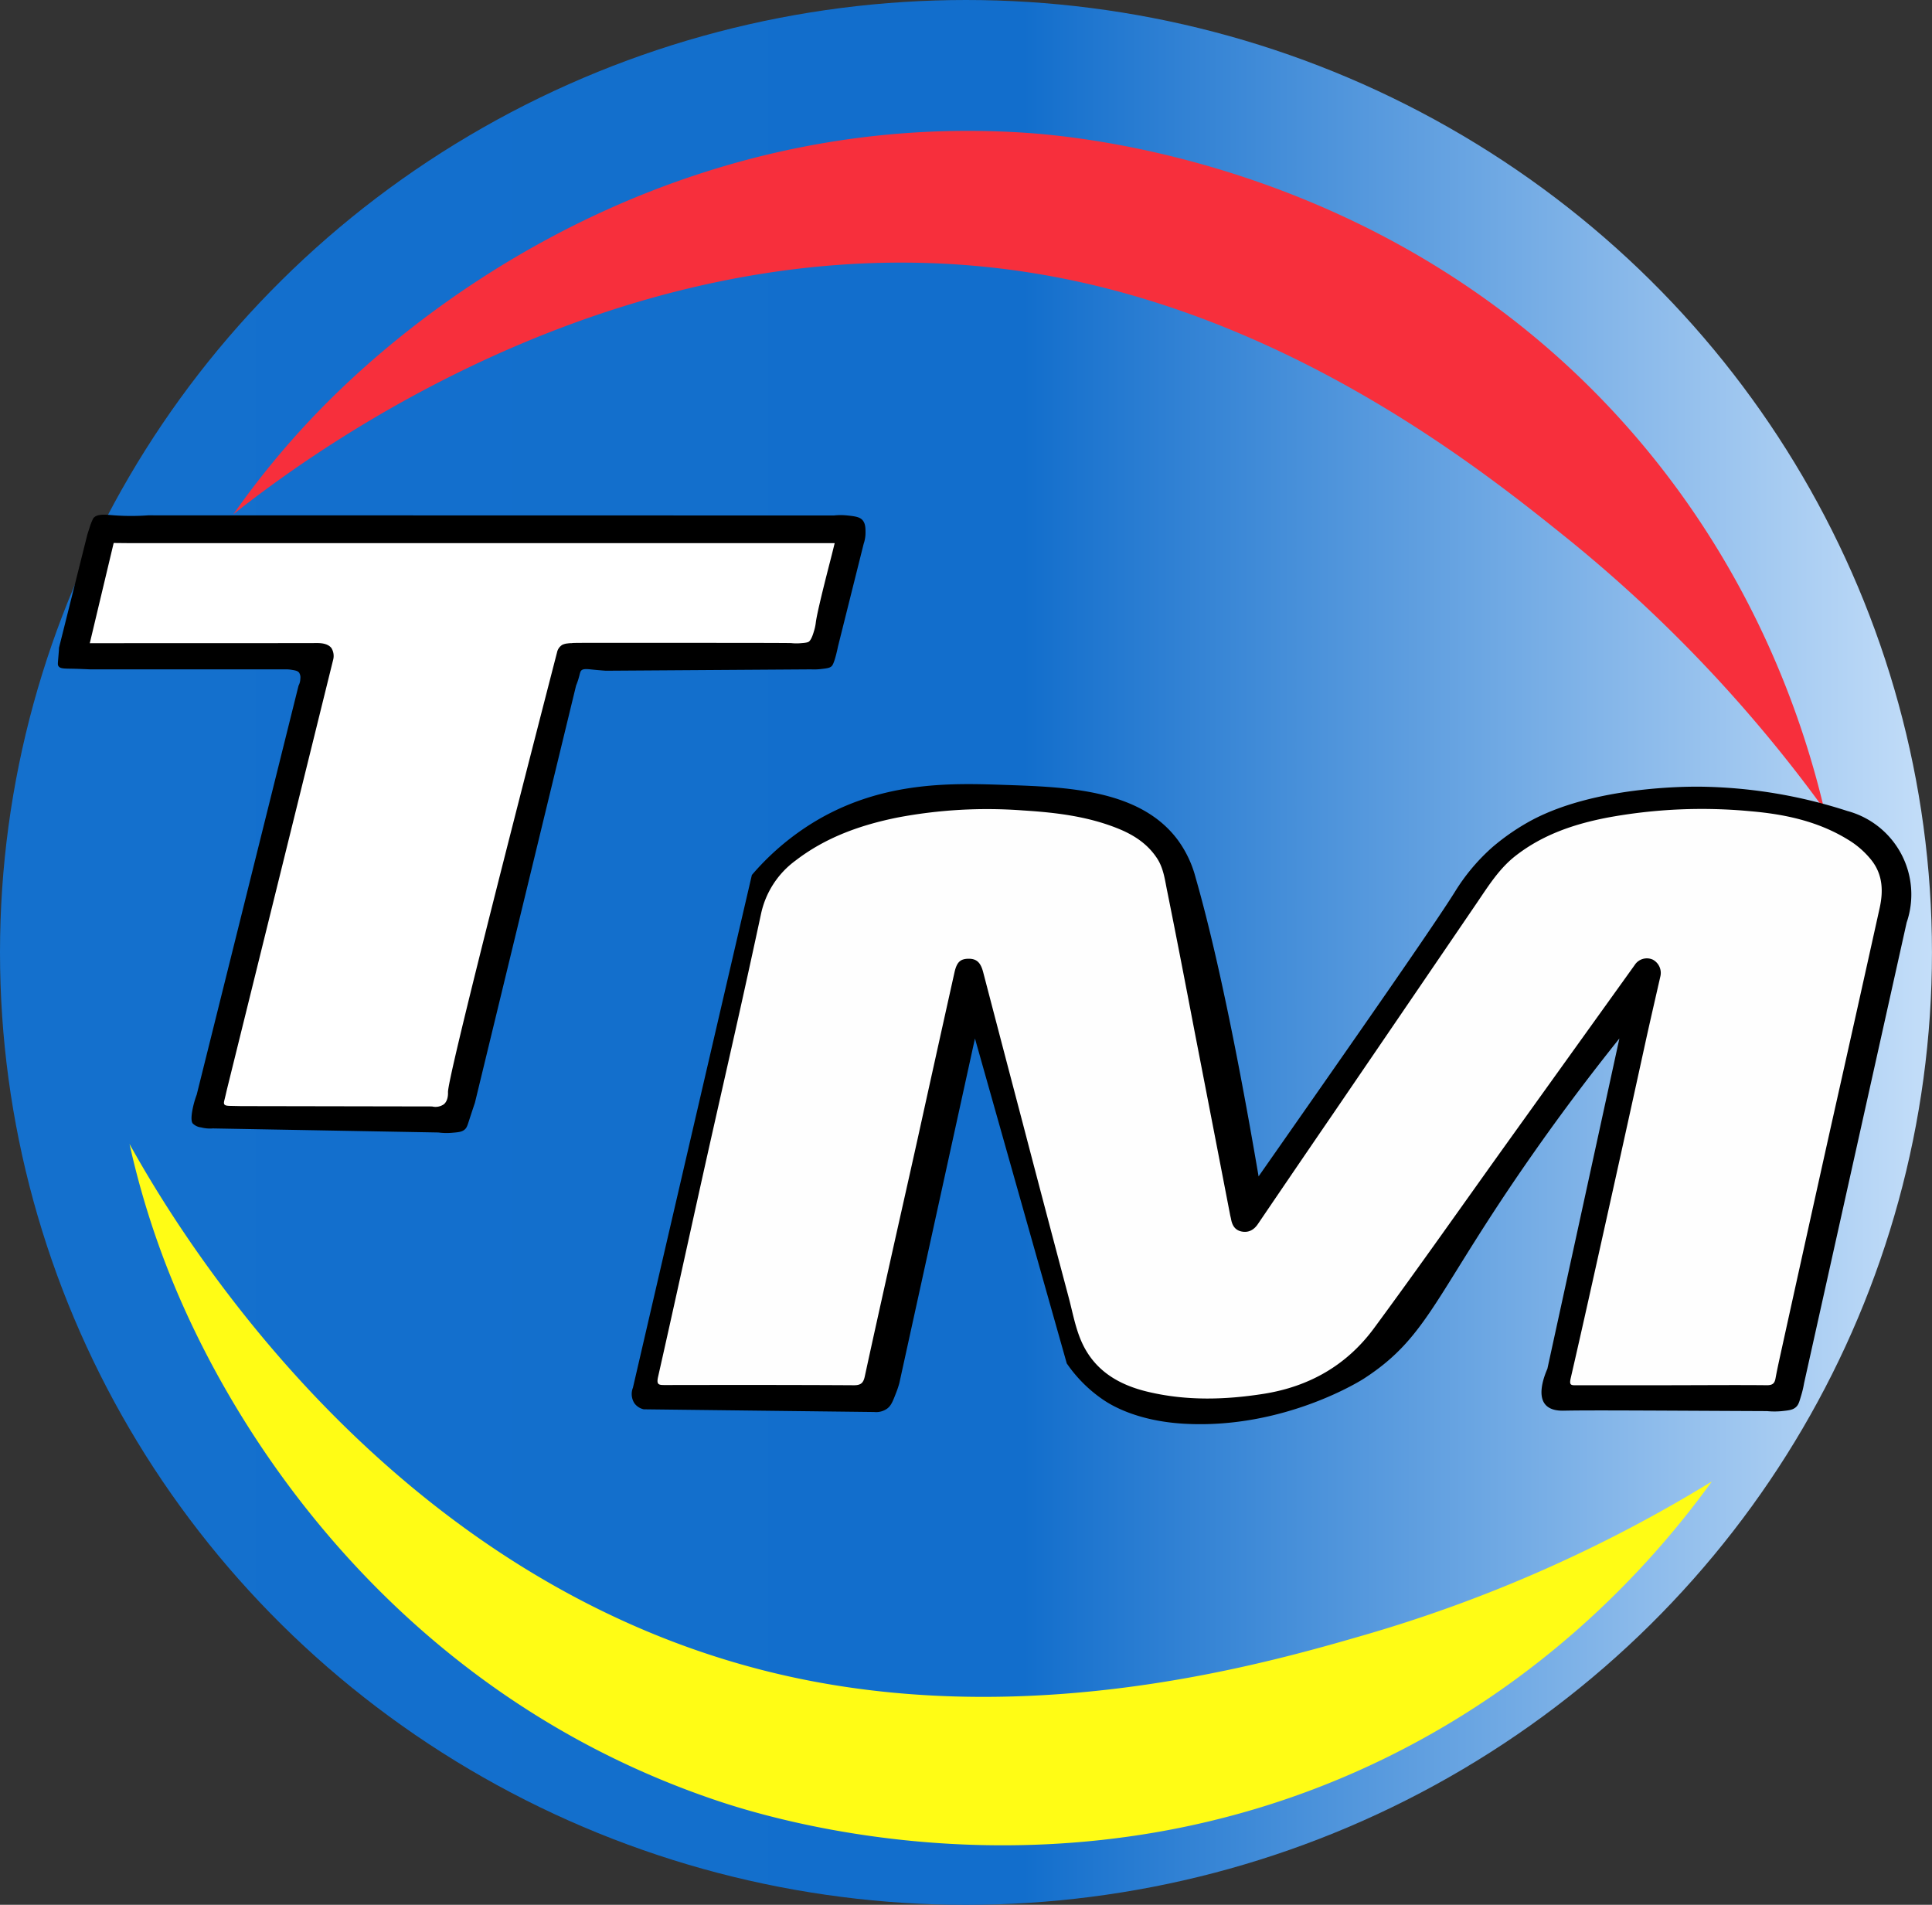 <?xml version="1.0" encoding="UTF-8"?> <svg xmlns="http://www.w3.org/2000/svg" xmlns:xlink="http://www.w3.org/1999/xlink" viewBox="0 0 566.11 558.13"><rect x="0" y="0" width="566.11" height="558.13" fill="#333333" stroke="none"/><defs><style>.cls-1{fill:url(#Degradado_sin_nombre_11);}.cls-2{fill:#fffc15;}.cls-3{fill:#f72f3c;}.cls-4{fill:#fff;}.cls-5{fill:#fefefe;}</style><linearGradient id="Degradado_sin_nombre_11" y1="279.07" x2="566.11" y2="279.07" gradientUnits="userSpaceOnUse"><stop offset="0" stop-color="#1470cd"></stop><stop offset="0.53" stop-color="#126ecc"></stop><stop offset="1" stop-color="#c4def9"></stop></linearGradient></defs><g id="Capa_2" data-name="Capa 2"><g id="Capa_1-2" data-name="Capa 1"><ellipse class="cls-1" cx="283.05" cy="279.07" rx="283.05" ry="279.07"></ellipse><path class="cls-2" d="M501.59,434.09c-14.42,19.94-44.51,55.83-94.95,80.7-93.47,46.11-182.33,17.63-197,12.66-88.11-29.81-138.32-100.23-159.8-153.8a247.39,247.39,0,0,1-11.89-38.46C50.62,358,114.05,466.92,234.16,491.85c71,14.73,138-4.76,166.15-12.92A416.21,416.21,0,0,0,501.59,434.09Z"></path><path class="cls-3" d="M534.51,237.1c-5.67-23.94-19.7-68.62-56.74-110.94C409.12,47.73,316.13,40,300.67,38.92c-92.81-6.25-166.19,39.53-206.56,80.77a247.68,247.68,0,0,0-25.73,31c20.46-16.23,120.8-92.48,241.29-69.44,71.18,13.61,125.67,57.33,148.5,75.65A416.38,416.38,0,0,1,534.51,237.1Z"></path><path d="M43.4,151a68.86,68.86,0,0,1-9.94,0c-2.46-.19-5.12-.54-6.14.89a17,17,0,0,0-1.16,3c-.24.7-.42,1.28-.55,1.68L17.29,189.8c0,.53-.08,1.3-.15,2.23-.18,2.31-.29,2.73,0,3.16.47.71,1.49.7,3.51.75,1.27,0,3.23.08,5.73.19H83.55a9.92,9.92,0,0,1,1.94.14c1.08.18,1.72.29,2.15.82A2.62,2.62,0,0,1,88,198.9a4.45,4.45,0,0,1-.52,2Q72.57,260.82,57.64,320.75a27.25,27.25,0,0,0-1.19,4.15c-.66,3.29-.16,4,0,4.26a4.1,4.1,0,0,0,2.47,1.18,10.41,10.41,0,0,0,3.46.3l66.07,1.19a18.34,18.34,0,0,0,3.86.1c1.95-.16,2.93-.24,3.76-.89s.9-1.33,2-4.65c.46-1.42.85-2.55,1.09-3.27L168.8,200.88a21.36,21.36,0,0,0,.76-2.17c.42-1.44.42-2,.89-2.35s1.26-.36,2.54-.23c1,.11,2.56.26,4.52.4l60.13-.4a18.29,18.29,0,0,0,3.08-.11c1.56-.19,2.34-.28,2.92-.78.19-.16.63-.59,1.38-3.51.25-1,.42-1.78.53-2.32l7.52-30.07a10,10,0,0,0,.54-3.16c0-1.38,0-2.71-.82-3.71s-2.26-1.2-4.5-1.43a18,18,0,0,0-3.93,0Z"></path><path class="cls-4" d="M47.68,159.15c-.77,0-4.39,0-9.27,0l-5.1-.05-7,29.37c36.07-.06,62.19,0,66.46-.05.9,0,3.23,0,4.35,1.48a4.42,4.42,0,0,1,.49,3.46q-15.57,63-31.15,126c-.3,1.33-.52,2.25-.71,3-.11.48-.22.92,0,1.25s.87.4,1.51.42l3.33.07,56,.1a4.28,4.28,0,0,0,3.46-.63c1.35-1.12,1.23-3.27,1.22-3.59,0-3.5,11.9-51.15,31.95-128.82a3.39,3.39,0,0,1,1.55-2.22,4.68,4.68,0,0,1,1.58-.41,6.77,6.77,0,0,1,1.43-.07c.22,0-2.1-.1,5-.1,39.12,0,58.67,0,59.17.08a13.76,13.76,0,0,0,2.87,0c1.65-.1,2-.31,2.16-.41s.81-.62,1.47-2.92a14.07,14.07,0,0,0,.59-2.63c.19-1.66,1.21-6.39,4.2-18l.51-2c.28-1.11.55-2.23.83-3.34l-5.79,0H47.68Z"></path><path d="M185.46,406.61a5,5,0,0,0,.44,4.57,4.62,4.62,0,0,0,2.72,1.76l67.52.79a5.56,5.56,0,0,0,3.82-1c1.16-.86,1.65-2.12,2.62-4.64a27.74,27.74,0,0,0,.94-2.81q11.09-50.51,22.16-101,13.44,47.61,26.9,95.21a40.66,40.66,0,0,0,10.9,10.8c2,1.33,9.53,6.06,23.38,6.87,29.73,1.73,52.75-13.19,52.75-13.19,19.27-12.48,20.78-24.92,50.07-66.61,10-14.25,18.83-25.58,24.83-33.08q-10.54,48.41-21.1,96.79c-1,2.29-3,7.7-.58,10.5,1.61,1.87,4.5,1.79,5.63,1.77,7.35-.17,29.27,0,59.31.13a23,23,0,0,0,4.38,0c2.05-.22,3.1-.34,4-1.09s1.08-1.68,1.68-3.66a27.37,27.37,0,0,0,.79-3.4l30.06-135a25.34,25.34,0,0,0-17.4-32.7,145.51,145.51,0,0,0-43.52-7.12c-3.69,0-30.19-.08-48.79,9.75a65.64,65.64,0,0,0-11.6,7.92,58,58,0,0,0-11.08,13.18c-6.26,10-27.75,40.82-57.5,83.34-3-17.58-10.27-59.06-18.46-87.56a32.65,32.65,0,0,0-5.21-11c-11-14.8-32.43-15.53-50.7-16.14-16.14-.55-37.59-1.27-58.28,12.39a76.15,76.15,0,0,0-15.83,14Q202.87,331.45,185.46,406.61Z"></path><path class="cls-5" d="M489.9,405.9c-9.32,0-18.64,0-28,0-1.55,0-2.11,0-1.67-2,3.5-15.17,6.86-30.38,10.24-45.58q6-26.93,11.88-53.85c1.35-6.1,2.76-12.2,4.15-18.3a4.41,4.41,0,0,0-2.23-5,4.24,4.24,0,0,0-5.31,1.64q-18.5,25.78-37,51.57c-13.09,18.27-26,36.68-39.33,54.77-8,10.87-19,17.15-32.39,19.26-11.22,1.76-22.4,2.07-33.51-.51-8.73-2-16.05-6.18-19.86-14.86-1.79-4.09-2.57-8.52-3.71-12.82q-6.83-25.67-13.54-51.35-5.79-22-11.53-44c-.72-2.77-1.85-3.92-4.16-3.95-2.49,0-3.55.9-4.25,4q-5.43,24.38-10.8,48.78c-2.69,12.13-5.44,24.24-8.14,36.37-2.47,11.07-4.94,22.14-7.34,33.22-.4,1.86-1.09,2.61-3.18,2.6-18.48-.11-37-.09-55.43-.06-1.7,0-2.45-.06-2-2.23,4.5-19.91,8.85-39.87,13.28-59.8,3.52-15.81,7.13-31.6,10.66-47.4q3.19-14.31,6.27-28.65a26.12,26.12,0,0,1,10.14-15.62c8.82-6.78,19-10.39,29.76-12.57a140.72,140.72,0,0,1,36.88-2.09c9.46.59,18.81,1.69,27.69,5.25,4.65,1.86,8.76,4.47,11.59,8.81,1.95,3,2.29,6.48,3,9.83,2.75,13.65,5.38,27.32,8,41q5.21,26.82,10.39,53.64c.07.38.19.76.26,1.15.32,1.83,1.11,3.28,3.08,3.69s3.59-.4,4.78-2.16q11.15-16.43,22.37-32.81,20.94-30.69,41.86-61.39c3.35-4.92,6.51-10,11.29-13.72,8-6.24,17.23-9.33,27-11.21a152.07,152.07,0,0,1,42.05-1.83c9.91.86,19.61,2.94,28.3,8.27a25.75,25.75,0,0,1,6.89,6c3.37,4.24,3.54,9.1,2.44,14.08q-7.07,31.94-14.24,63.84-7.54,33.88-15,67.79c-.45,2.06-.89,4.11-1.27,6.18-.26,1.44-.85,2-2.47,2-9.32-.09-18.63,0-28,0Z"></path></g></g></svg> 
